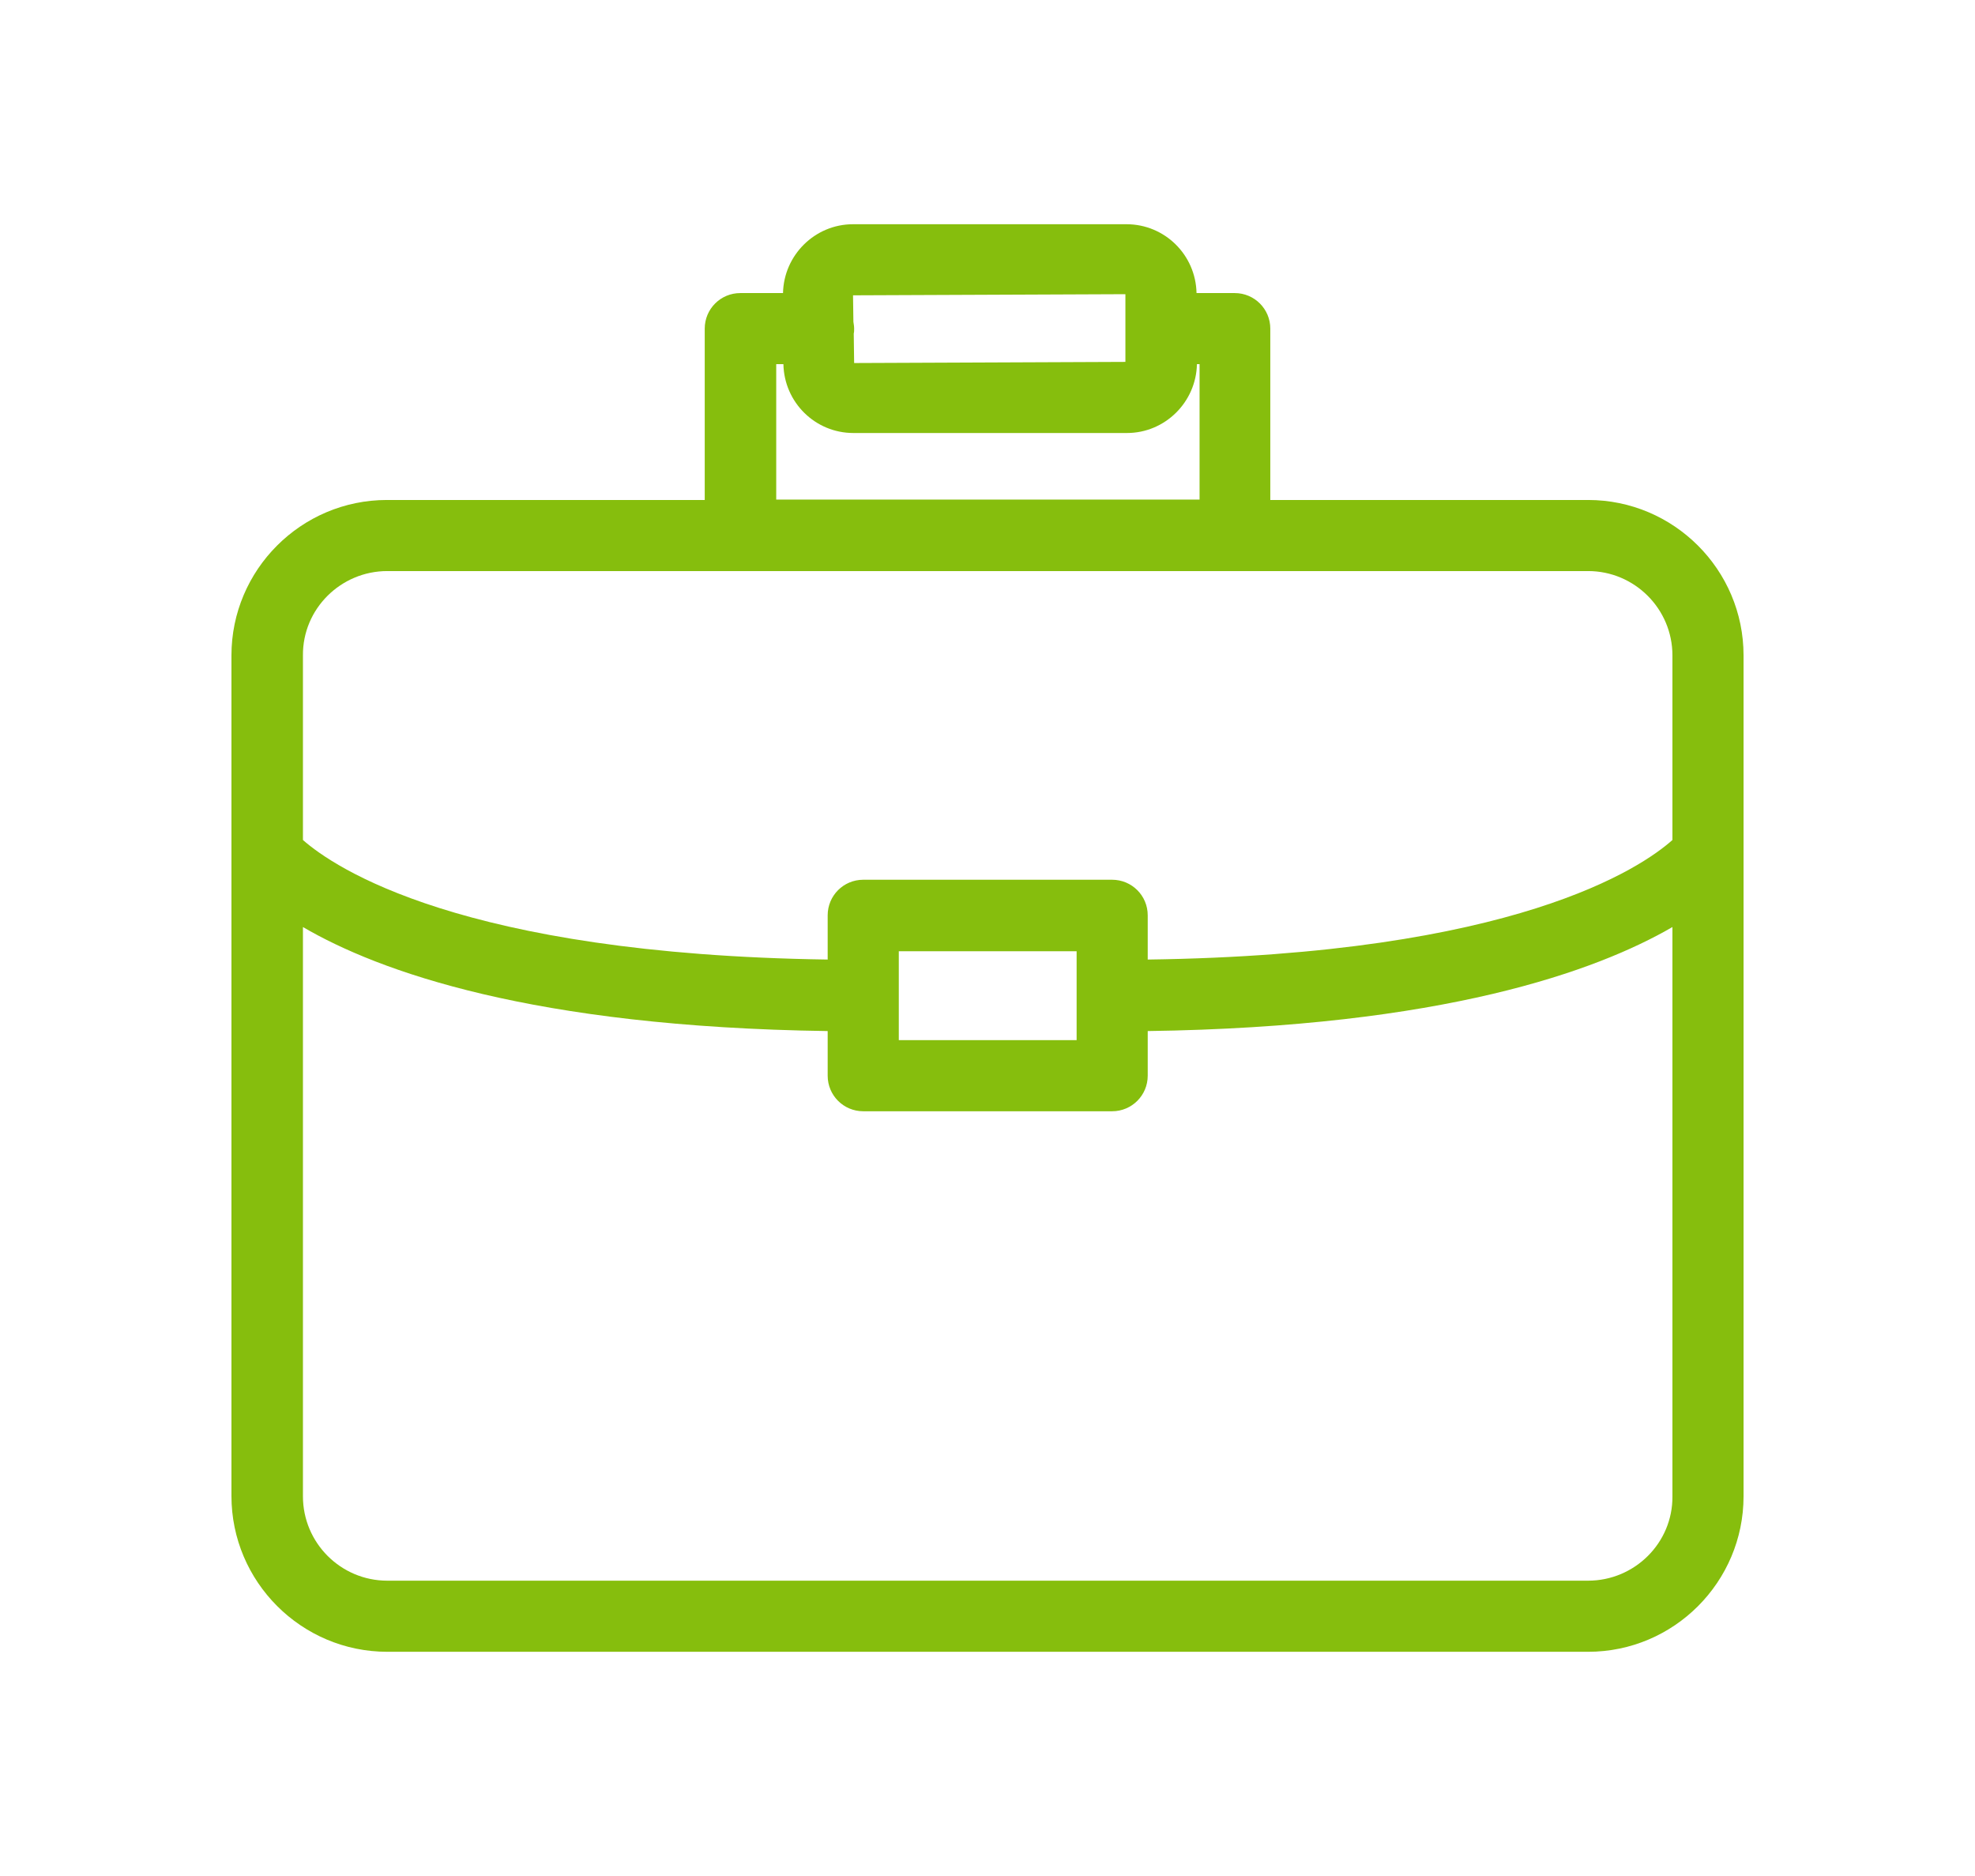 <svg version="1" xmlns="http://www.w3.org/2000/svg" width="80" height="76"><path fill="#86BE0D" d="M15.688 66.917h48.64c3.479 0 6.297-2.835 6.297-6.299V26.553c0-3.479-2.834-6.298-6.297-6.298H51.455v-6.942c0-.797-.645-1.44-1.439-1.44h-1.549c-.031-1.548-1.287-2.789-2.836-2.789H34.553c-1.549 0-2.805 1.256-2.836 2.789h-1.731c-.797 0-1.44.644-1.44 1.44v6.942H15.673c-3.479 0-6.298 2.835-6.298 6.298v34.051c0 3.478 2.834 6.313 6.313 6.313zm29.898-54.999v2.743l-10.988.046-.016-1.195c.016-.062.016-.123.016-.199 0-.092-.016-.184-.03-.276l-.015-1.073 11.033-.046zm-14.144 2.835h.291c.031 1.548 1.287 2.789 2.835 2.789h11.079c1.549 0 2.805-1.256 2.836-2.789h.107v5.486H31.442v-5.486zm32.886 49.283h-48.64c-1.885 0-3.417-1.532-3.417-3.418V37.556c3.065 1.793 9.287 4.046 21.255 4.214v1.809c0 .797.644 1.44 1.44 1.44h10.083c.797 0 1.441-.644 1.441-1.44V41.77c11.969-.168 18.189-2.437 21.254-4.214v23.063c.016 1.885-1.531 3.417-3.416 3.417zM36.407 42.138v-3.602h7.203v3.602h-7.203zM15.688 23.135h48.64c1.885 0 3.416 1.533 3.416 3.417v7.478c-1.256 1.119-6.389 4.643-21.254 4.843V37.08c0-.797-.645-1.44-1.441-1.44H34.966c-.797 0-1.44.644-1.44 1.44v1.793c-14.865-.215-19.999-3.74-21.255-4.843v-7.478c-.016-1.884 1.532-3.417 3.417-3.417z"/></svg>